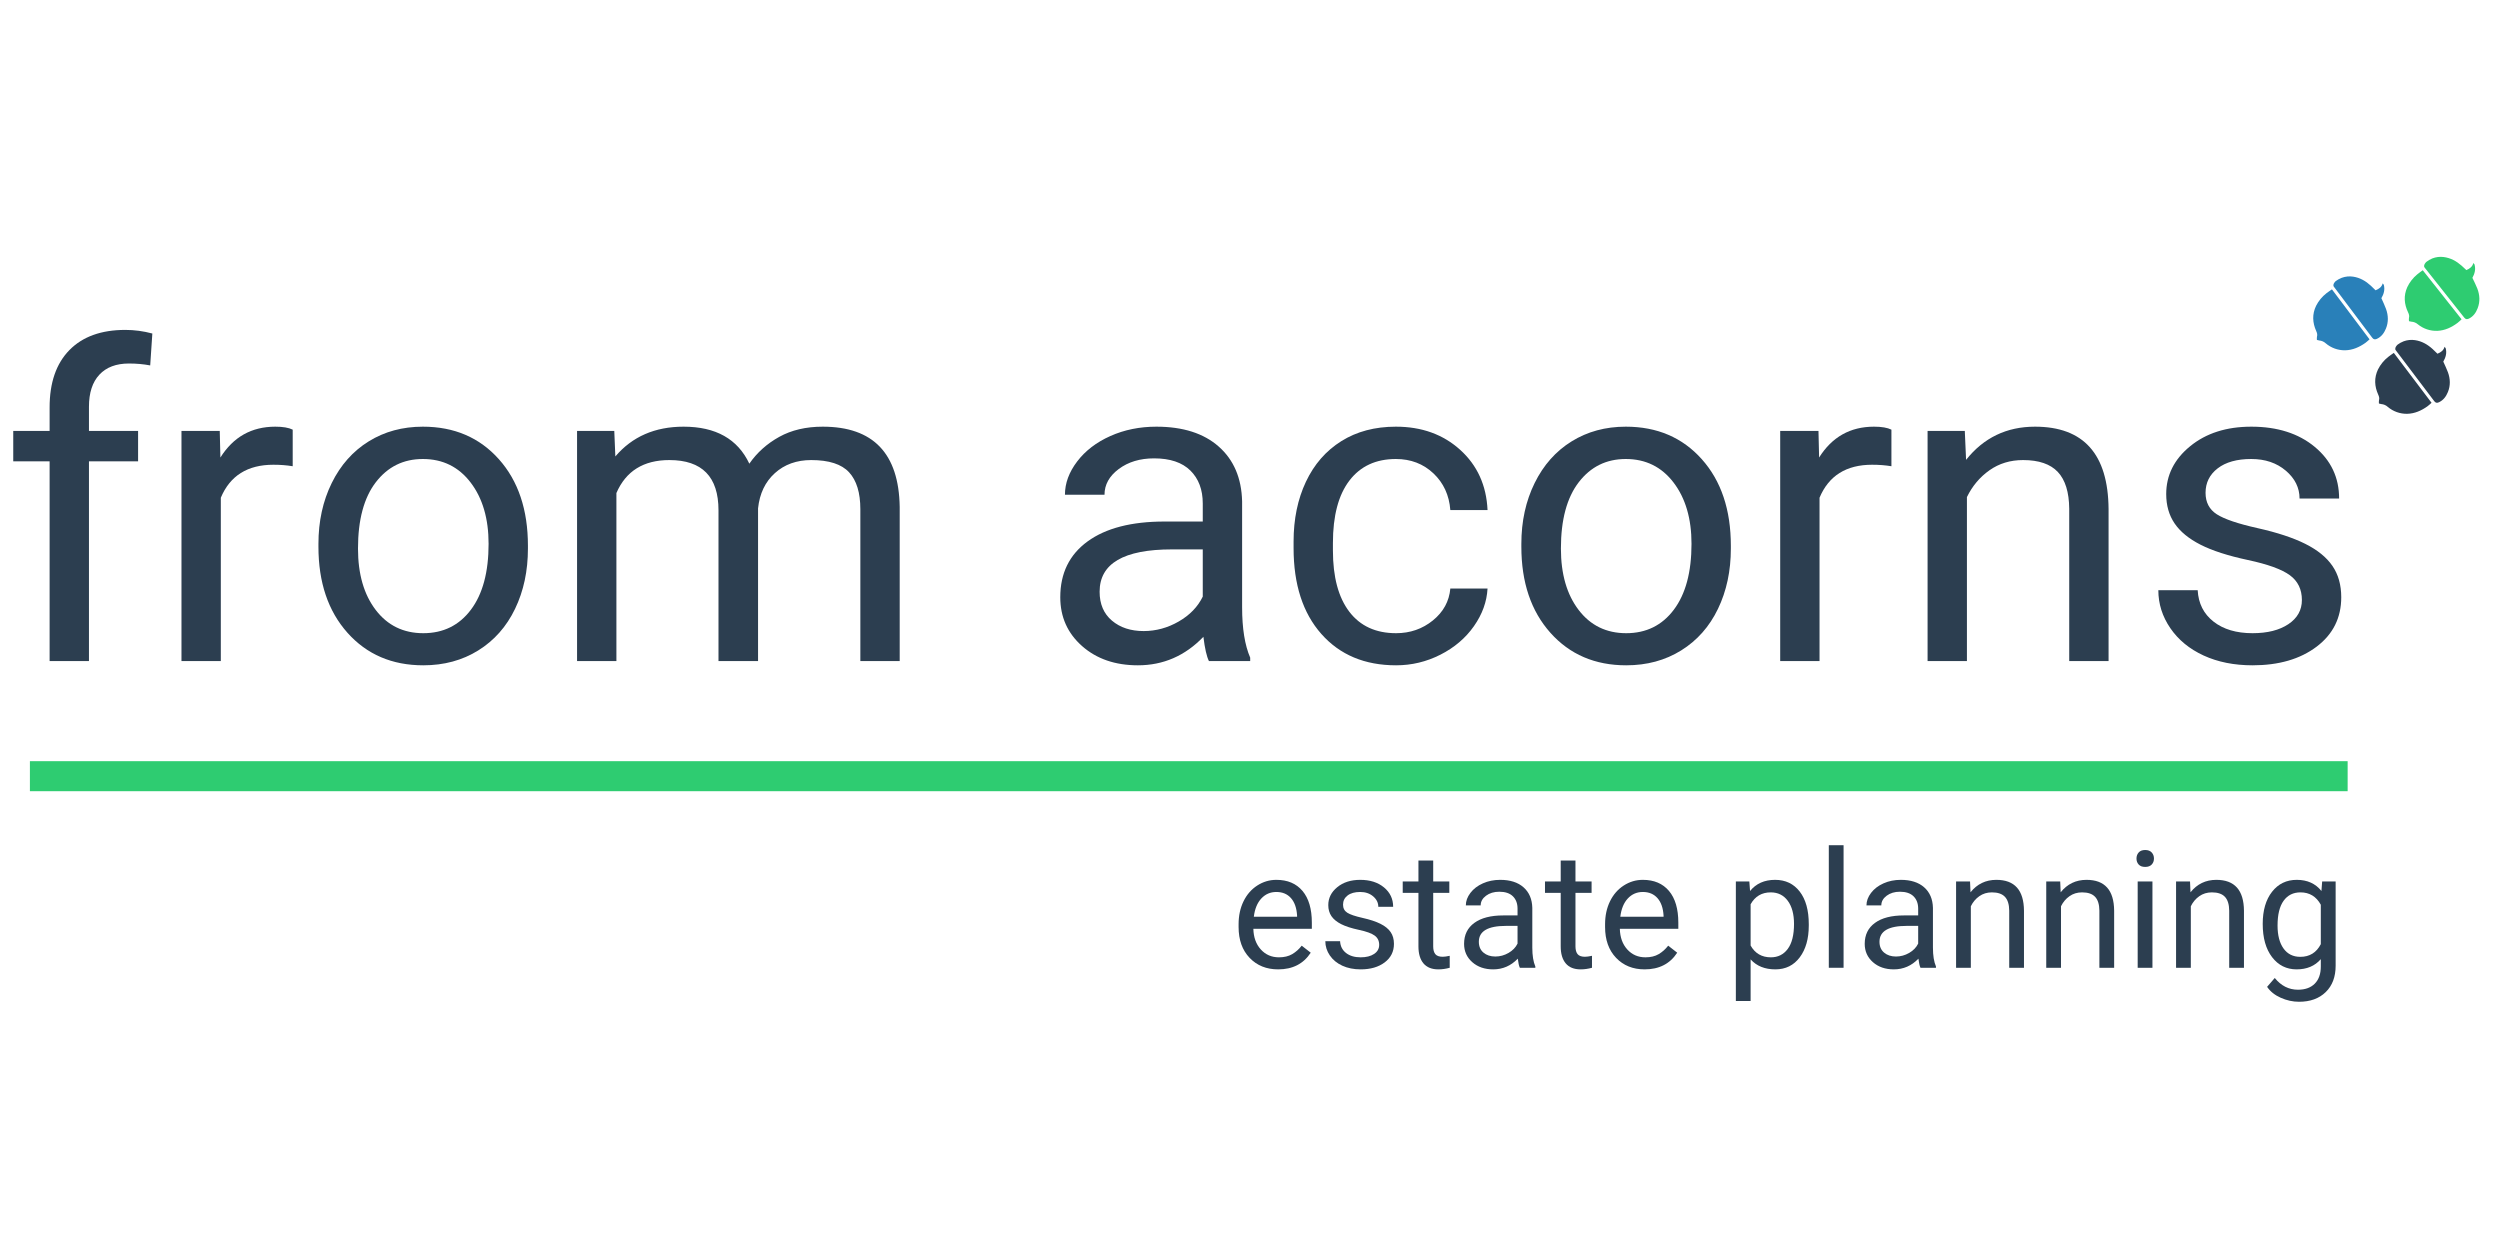 <svg xmlns="http://www.w3.org/2000/svg" xmlns:xlink="http://www.w3.org/1999/xlink" width="6912" zoomAndPan="magnify" viewBox="0 0 5184 2592" height="3456" preserveAspectRatio="xMidYMid meet" version="1.0"><defs><g/><clipPath id="e270e340e9"><path d="M 4925 704 L 5080 704 L 5080 859 L 4925 859 Z M 4925 704 " clip-rule="nonzero"/></clipPath><clipPath id="f3eeef54a2"><path d="M 5031.758 669.262 L 5121.742 788.262 L 4978.223 896.785 L 4888.238 777.785 Z M 5031.758 669.262 " clip-rule="nonzero"/></clipPath><clipPath id="ea16b7f940"><path d="M 5031.758 669.262 L 5121.742 788.262 L 4978.223 896.785 L 4888.238 777.785 Z M 5031.758 669.262 " clip-rule="nonzero"/></clipPath><clipPath id="d1a3b5e727"><path d="M 4796 573 L 4952 573 L 4952 727 L 4796 727 Z M 4796 573 " clip-rule="nonzero"/></clipPath><clipPath id="335be68e1f"><path d="M 4903.602 537.676 L 4993.262 656.922 L 4849.445 765.055 L 4759.789 645.805 Z M 4903.602 537.676 " clip-rule="nonzero"/></clipPath><clipPath id="804be41cfa"><path d="M 4903.602 537.676 L 4993.262 656.922 L 4849.445 765.055 L 4759.789 645.805 Z M 4903.602 537.676 " clip-rule="nonzero"/></clipPath><clipPath id="09397d172d"><path d="M 4986 532 L 5142 532 L 5142 687 L 4986 687 Z M 4986 532 " clip-rule="nonzero"/></clipPath><clipPath id="1243b22cf3"><path d="M 5090.34 496.375 L 5182.934 613.359 L 5041.844 725.027 L 4949.254 608.043 Z M 5090.34 496.375 " clip-rule="nonzero"/></clipPath><clipPath id="fcb9a46176"><path d="M 5090.34 496.375 L 5182.934 613.359 L 5041.844 725.027 L 4949.254 608.043 Z M 5090.34 496.375 " clip-rule="nonzero"/></clipPath></defs><g clip-path="url(#e270e340e9)"><g clip-path="url(#f3eeef54a2)"><g clip-path="url(#ea16b7f940)"><path fill="#2c3e50" d="M 5071.348 722 C 5074.133 732.199 5071.293 741.453 5066.402 749.824 C 5069.773 757.535 5073.406 764.652 5076.066 772.039 C 5080.957 785.562 5081.5 799.398 5075.965 812.93 C 5072.277 821.941 5066.781 829.711 5057.484 834.086 C 5053.312 836.078 5050.398 835.484 5047.641 831.836 L 4968.152 726.715 C 4967.68 726.09 4967.219 725.48 4966.914 724.848 C 4966.234 720.438 4968.867 717.668 4971.332 714.84 C 4975.281 711.898 4979.551 709.531 4984.141 707.738 C 4987.93 706.34 4991.836 705.441 4995.852 705.035 C 4999.871 704.629 5003.875 704.734 5007.867 705.344 C 5022.152 707.484 5034.02 714.418 5044.504 724.02 C 5047.836 727.059 5050.992 730.258 5054.316 733.484 C 5061.465 730.543 5067.094 726.652 5069.043 719.055 Z M 4963.832 731.754 L 5042.066 835.219 C 5039.102 837.812 5036.527 840.414 5033.555 842.539 C 5020.961 851.473 5007.242 857.711 4991.445 858.07 C 4976.707 858.309 4962.414 853.203 4951.211 843.648 C 4949.352 841.965 4947.27 840.629 4944.965 839.641 C 4942.656 838.656 4940.254 838.07 4937.754 837.883 C 4936.121 837.645 4934.516 837.266 4932.949 836.742 C 4932.711 834.488 4932.758 832.238 4933.09 829.996 C 4934.312 825.75 4933.211 822.152 4931.477 818.324 C 4923.656 801.02 4922.715 783.539 4931.012 766.078 C 4933.539 761.016 4936.594 756.289 4940.172 751.902 C 4943.75 747.516 4947.766 743.574 4952.219 740.082 C 4955.809 737.121 4959.82 734.684 4963.855 731.746 Z M 4963.832 731.754 " fill-opacity="1" fill-rule="nonzero"/></g></g></g><g fill="#2c3e50" fill-opacity="1"><g transform="translate(2552.961, 2006.779)"><g><path d="M 97.453 3.312 C 73.18 3.312 53.438 -4.656 38.219 -20.594 C 23 -36.539 15.391 -57.859 15.391 -84.547 L 15.391 -90.172 C 15.391 -107.93 18.781 -123.785 25.562 -137.734 C 32.344 -151.691 41.828 -162.613 54.016 -170.5 C 66.211 -178.383 79.426 -182.328 93.656 -182.328 C 116.926 -182.328 135.016 -174.66 147.922 -159.328 C 160.828 -144.004 167.281 -122.055 167.281 -93.484 L 167.281 -80.75 L 46 -80.75 C 46.438 -63.094 51.594 -48.832 61.469 -37.969 C 71.344 -27.102 83.891 -21.672 99.109 -21.672 C 109.922 -21.672 119.078 -23.875 126.578 -28.281 C 134.078 -32.695 140.641 -38.547 146.266 -45.828 L 164.969 -31.266 C 149.957 -8.211 127.453 3.312 97.453 3.312 Z M 93.656 -157.188 C 81.301 -157.188 70.93 -152.691 62.547 -143.703 C 54.16 -134.711 48.973 -122.109 46.984 -105.891 L 136.672 -105.891 L 136.672 -108.203 C 135.785 -123.766 131.594 -135.816 124.094 -144.359 C 116.594 -152.91 106.445 -157.188 93.656 -157.188 Z M 93.656 -157.188 "/></g></g><g transform="translate(2732.48, 2006.779)"><g><path d="M 127.406 -47.484 C 127.406 -55.754 124.285 -62.176 118.047 -66.75 C 111.816 -71.332 100.953 -75.281 85.453 -78.594 C 69.961 -81.906 57.664 -85.875 48.562 -90.5 C 39.457 -95.133 32.727 -100.648 28.375 -107.047 C 24.02 -113.441 21.844 -121.055 21.844 -129.891 C 21.844 -144.555 28.047 -156.961 40.453 -167.109 C 52.859 -177.254 68.719 -182.328 88.031 -182.328 C 108.32 -182.328 124.781 -177.086 137.406 -166.609 C 150.039 -156.129 156.359 -142.727 156.359 -126.406 L 125.578 -126.406 C 125.578 -134.789 122.02 -142.016 114.906 -148.078 C 107.789 -154.148 98.832 -157.188 88.031 -157.188 C 76.883 -157.188 68.164 -154.758 61.875 -149.906 C 55.594 -145.051 52.453 -138.707 52.453 -130.875 C 52.453 -123.488 55.375 -117.922 61.219 -114.172 C 67.062 -110.422 77.625 -106.832 92.906 -103.406 C 108.188 -99.988 120.566 -95.906 130.047 -91.156 C 139.535 -86.414 146.566 -80.707 151.141 -74.031 C 155.723 -67.363 158.016 -59.234 158.016 -49.641 C 158.016 -33.641 151.613 -20.812 138.812 -11.156 C 126.02 -1.508 109.422 3.312 89.016 3.312 C 74.672 3.312 61.984 0.773 50.953 -4.297 C 39.93 -9.367 31.301 -16.457 25.062 -25.562 C 18.832 -34.664 15.719 -44.508 15.719 -55.094 L 46.328 -55.094 C 46.879 -44.832 50.988 -36.695 58.656 -30.688 C 66.32 -24.676 76.441 -21.672 89.016 -21.672 C 100.598 -21.672 109.891 -24.016 116.891 -28.703 C 123.898 -33.391 127.406 -39.648 127.406 -47.484 Z M 127.406 -47.484 "/></g></g><g transform="translate(2907.2, 2006.779)"><g><path d="M 64.688 -222.375 L 64.688 -179.031 L 98.109 -179.031 L 98.109 -155.359 L 64.688 -155.359 L 64.688 -44.344 C 64.688 -37.176 66.176 -31.797 69.156 -28.203 C 72.133 -24.617 77.211 -22.828 84.391 -22.828 C 87.91 -22.828 92.758 -23.488 98.938 -24.812 L 98.938 0 C 90.883 2.207 83.055 3.312 75.453 3.312 C 61.773 3.312 51.457 -0.82 44.5 -9.094 C 37.551 -17.375 34.078 -29.125 34.078 -44.344 L 34.078 -155.359 L 1.484 -155.359 L 1.484 -179.031 L 34.078 -179.031 L 34.078 -222.375 Z M 64.688 -222.375 "/></g></g><g transform="translate(3017.89, 2006.779)"><g><path d="M 133.688 0 C 131.926 -3.531 130.492 -9.816 129.391 -18.859 C 115.16 -4.078 98.172 3.312 78.422 3.312 C 60.773 3.312 46.297 -1.676 34.984 -11.656 C 23.68 -21.645 18.031 -34.305 18.031 -49.641 C 18.031 -68.273 25.117 -82.75 39.297 -93.062 C 53.473 -103.383 73.41 -108.547 99.109 -108.547 L 128.891 -108.547 L 128.891 -122.609 C 128.891 -133.305 125.691 -141.828 119.297 -148.172 C 112.898 -154.516 103.469 -157.688 91 -157.688 C 80.082 -157.688 70.926 -154.926 63.531 -149.406 C 56.145 -143.895 52.453 -137.223 52.453 -129.391 L 21.672 -129.391 C 21.672 -138.328 24.844 -146.957 31.188 -155.281 C 37.531 -163.613 46.133 -170.203 57 -175.047 C 67.863 -179.898 79.805 -182.328 92.828 -182.328 C 113.453 -182.328 129.609 -177.172 141.297 -166.859 C 152.992 -156.547 159.062 -142.348 159.5 -124.266 L 159.5 -41.859 C 159.5 -25.422 161.598 -12.348 165.797 -2.641 L 165.797 0 Z M 82.891 -23.328 C 92.492 -23.328 101.594 -25.805 110.188 -30.766 C 118.789 -35.734 125.023 -42.191 128.891 -50.141 L 128.891 -86.859 L 104.906 -86.859 C 67.395 -86.859 48.641 -75.883 48.641 -53.938 C 48.641 -44.344 51.836 -36.844 58.234 -31.438 C 64.641 -26.031 72.859 -23.328 82.891 -23.328 Z M 82.891 -23.328 "/></g></g><g transform="translate(3202.206, 2006.779)"><g><path d="M 64.688 -222.375 L 64.688 -179.031 L 98.109 -179.031 L 98.109 -155.359 L 64.688 -155.359 L 64.688 -44.344 C 64.688 -37.176 66.176 -31.797 69.156 -28.203 C 72.133 -24.617 77.211 -22.828 84.391 -22.828 C 87.91 -22.828 92.758 -23.488 98.938 -24.812 L 98.938 0 C 90.883 2.207 83.055 3.312 75.453 3.312 C 61.773 3.312 51.457 -0.82 44.5 -9.094 C 37.551 -17.375 34.078 -29.125 34.078 -44.344 L 34.078 -155.359 L 1.484 -155.359 L 1.484 -179.031 L 34.078 -179.031 L 34.078 -222.375 Z M 64.688 -222.375 "/></g></g><g transform="translate(3312.896, 2006.779)"><g><path d="M 97.453 3.312 C 73.18 3.312 53.438 -4.656 38.219 -20.594 C 23 -36.539 15.391 -57.859 15.391 -84.547 L 15.391 -90.172 C 15.391 -107.93 18.781 -123.785 25.562 -137.734 C 32.344 -151.691 41.828 -162.613 54.016 -170.5 C 66.211 -178.383 79.426 -182.328 93.656 -182.328 C 116.926 -182.328 135.016 -174.66 147.922 -159.328 C 160.828 -144.004 167.281 -122.055 167.281 -93.484 L 167.281 -80.75 L 46 -80.75 C 46.438 -63.094 51.594 -48.832 61.469 -37.969 C 71.344 -27.102 83.891 -21.672 99.109 -21.672 C 109.922 -21.672 119.078 -23.875 126.578 -28.281 C 134.078 -32.695 140.641 -38.547 146.266 -45.828 L 164.969 -31.266 C 149.957 -8.211 127.453 3.312 97.453 3.312 Z M 93.656 -157.188 C 81.301 -157.188 70.93 -152.691 62.547 -143.703 C 54.16 -134.711 48.973 -122.109 46.984 -105.891 L 136.672 -105.891 L 136.672 -108.203 C 135.785 -123.766 131.594 -135.816 124.094 -144.359 C 116.594 -152.91 106.445 -157.188 93.656 -157.188 Z M 93.656 -157.188 "/></g></g><g transform="translate(3492.414, 2006.779)"><g/></g><g transform="translate(3576.3, 2006.779)"><g><path d="M 174.391 -87.531 C 174.391 -60.281 168.156 -38.328 155.688 -21.672 C 143.227 -5.016 126.352 3.312 105.062 3.312 C 83.332 3.312 66.238 -3.582 53.781 -17.375 L 53.781 68.828 L 23.172 68.828 L 23.172 -179.031 L 51.125 -179.031 L 52.609 -159.172 C 65.078 -174.609 82.395 -182.328 104.562 -182.328 C 126.07 -182.328 143.086 -174.219 155.609 -158 C 168.129 -141.789 174.391 -119.238 174.391 -90.344 Z M 143.781 -91 C 143.781 -111.188 139.477 -127.125 130.875 -138.812 C 122.27 -150.508 110.469 -156.359 95.469 -156.359 C 76.938 -156.359 63.039 -148.141 53.781 -131.703 L 53.781 -46.156 C 62.926 -29.832 76.93 -21.672 95.797 -21.672 C 110.473 -21.672 122.141 -27.488 130.797 -39.125 C 139.453 -50.77 143.781 -68.062 143.781 -91 Z M 143.781 -91 "/></g></g><g transform="translate(3766.408, 2006.779)"><g><path d="M 56.422 0 L 25.812 0 L 25.812 -254.141 L 56.422 -254.141 Z M 56.422 0 "/></g></g><g transform="translate(3848.639, 2006.779)"><g><path d="M 133.688 0 C 131.926 -3.531 130.492 -9.816 129.391 -18.859 C 115.16 -4.078 98.172 3.312 78.422 3.312 C 60.773 3.312 46.297 -1.676 34.984 -11.656 C 23.68 -21.645 18.031 -34.305 18.031 -49.641 C 18.031 -68.273 25.117 -82.75 39.297 -93.062 C 53.473 -103.383 73.41 -108.547 99.109 -108.547 L 128.891 -108.547 L 128.891 -122.609 C 128.891 -133.305 125.691 -141.828 119.297 -148.172 C 112.898 -154.516 103.469 -157.688 91 -157.688 C 80.082 -157.688 70.926 -154.926 63.531 -149.406 C 56.145 -143.895 52.453 -137.223 52.453 -129.391 L 21.672 -129.391 C 21.672 -138.328 24.844 -146.957 31.188 -155.281 C 37.531 -163.613 46.133 -170.203 57 -175.047 C 67.863 -179.898 79.805 -182.328 92.828 -182.328 C 113.453 -182.328 129.609 -177.172 141.297 -166.859 C 152.992 -156.547 159.062 -142.348 159.5 -124.266 L 159.5 -41.859 C 159.5 -25.422 161.598 -12.348 165.797 -2.641 L 165.797 0 Z M 82.891 -23.328 C 92.492 -23.328 101.594 -25.805 110.188 -30.766 C 118.789 -35.734 125.023 -42.191 128.891 -50.141 L 128.891 -86.859 L 104.906 -86.859 C 67.395 -86.859 48.641 -75.883 48.641 -53.938 C 48.641 -44.344 51.836 -36.844 58.234 -31.438 C 64.641 -26.031 72.859 -23.328 82.891 -23.328 Z M 82.891 -23.328 "/></g></g><g transform="translate(4032.955, 2006.779)"><g><path d="M 52.125 -179.031 L 53.109 -156.531 C 66.785 -173.727 84.656 -182.328 106.719 -182.328 C 144.551 -182.328 163.633 -160.984 163.969 -118.297 L 163.969 0 L 133.359 0 L 133.359 -118.469 C 133.242 -131.375 130.289 -140.914 124.5 -147.094 C 118.719 -153.27 109.703 -156.359 97.453 -156.359 C 87.523 -156.359 78.812 -153.707 71.312 -148.406 C 63.812 -143.113 57.969 -136.164 53.781 -127.562 L 53.781 0 L 23.172 0 L 23.172 -179.031 Z M 52.125 -179.031 "/></g></g><g transform="translate(4219.919, 2006.779)"><g><path d="M 52.125 -179.031 L 53.109 -156.531 C 66.785 -173.727 84.656 -182.328 106.719 -182.328 C 144.551 -182.328 163.633 -160.984 163.969 -118.297 L 163.969 0 L 133.359 0 L 133.359 -118.469 C 133.242 -131.375 130.289 -140.914 124.5 -147.094 C 118.719 -153.27 109.703 -156.359 97.453 -156.359 C 87.523 -156.359 78.812 -153.707 71.312 -148.406 C 63.812 -143.113 57.969 -136.164 53.781 -127.562 L 53.781 0 L 23.172 0 L 23.172 -179.031 Z M 52.125 -179.031 "/></g></g><g transform="translate(4406.883, 2006.779)"><g><path d="M 56.422 0 L 25.812 0 L 25.812 -179.031 L 56.422 -179.031 Z M 23.328 -226.516 C 23.328 -231.473 24.844 -235.66 27.875 -239.078 C 30.914 -242.504 35.41 -244.219 41.359 -244.219 C 47.316 -244.219 51.836 -242.504 54.922 -239.078 C 58.016 -235.66 59.562 -231.469 59.562 -226.5 C 59.562 -221.539 58.016 -217.406 54.922 -214.094 C 51.836 -210.789 47.316 -209.141 41.359 -209.141 C 35.41 -209.141 30.914 -210.789 27.875 -214.094 C 24.844 -217.406 23.328 -221.547 23.328 -226.516 Z M 23.328 -226.516 "/></g></g><g transform="translate(4489.115, 2006.779)"><g><path d="M 52.125 -179.031 L 53.109 -156.531 C 66.785 -173.727 84.656 -182.328 106.719 -182.328 C 144.551 -182.328 163.633 -160.984 163.969 -118.297 L 163.969 0 L 133.359 0 L 133.359 -118.469 C 133.242 -131.375 130.289 -140.914 124.5 -147.094 C 118.719 -153.27 109.703 -156.359 97.453 -156.359 C 87.523 -156.359 78.812 -153.707 71.312 -148.406 C 63.812 -143.113 57.969 -136.164 53.781 -127.562 L 53.781 0 L 23.172 0 L 23.172 -179.031 Z M 52.125 -179.031 "/></g></g><g transform="translate(4676.079, 2006.779)"><g><path d="M 15.891 -91 C 15.891 -118.906 22.336 -141.102 35.234 -157.594 C 48.141 -174.082 65.238 -182.328 86.531 -182.328 C 108.375 -182.328 125.414 -174.609 137.656 -159.172 L 139.156 -179.031 L 167.109 -179.031 L 167.109 -4.297 C 167.109 18.859 160.238 37.109 146.5 50.453 C 132.77 63.805 114.328 70.484 91.172 70.484 C 78.266 70.484 65.633 67.723 53.281 62.203 C 40.926 56.691 31.492 49.141 24.984 39.547 L 40.875 21.172 C 54 37.391 70.047 45.5 89.016 45.5 C 103.91 45.5 115.52 41.305 123.844 32.922 C 132.176 24.535 136.344 12.734 136.344 -2.484 L 136.344 -17.875 C 124.094 -3.75 107.379 3.312 86.203 3.312 C 65.242 3.312 48.285 -5.125 35.328 -22 C 22.367 -38.883 15.891 -61.883 15.891 -91 Z M 46.656 -87.531 C 46.656 -67.344 50.789 -51.484 59.062 -39.953 C 67.344 -28.43 78.926 -22.672 93.812 -22.672 C 113.113 -22.672 127.289 -31.438 136.344 -48.969 L 136.344 -130.719 C 126.969 -147.812 112.898 -156.359 94.141 -156.359 C 79.254 -156.359 67.617 -150.566 59.234 -138.984 C 50.848 -127.398 46.656 -110.25 46.656 -87.531 Z M 46.656 -87.531 "/></g></g></g><path stroke-linecap="butt" transform="matrix(0.75, 0, -0, 0.75, 62.016, 1578.378)" fill="none" stroke-linejoin="miter" d="M -0.001 41.501 L 6408.054 41.501 " stroke="#2ecc71" stroke-width="83" stroke-opacity="1" stroke-miterlimit="4"/><g clip-path="url(#d1a3b5e727)"><g clip-path="url(#335be68e1f)"><g clip-path="url(#804be41cfa)"><path fill="#2980b9" d="M 4943.047 590.523 C 4945.805 600.727 4942.938 609.973 4938.027 618.332 C 4941.375 626.051 4944.992 633.18 4947.629 640.574 C 4952.484 654.109 4952.988 667.945 4947.414 681.461 C 4943.703 690.469 4938.188 698.219 4928.879 702.57 C 4924.699 704.551 4921.789 703.945 4919.039 700.293 L 4839.84 594.957 C 4839.367 594.328 4838.91 593.719 4838.609 593.086 C 4837.941 588.672 4840.578 585.91 4843.051 583.09 C 4847.012 580.16 4851.285 577.801 4855.879 576.023 C 4859.672 574.637 4863.582 573.746 4867.602 573.352 C 4871.621 572.957 4875.625 573.07 4879.613 573.695 C 4893.891 575.871 4905.742 582.84 4916.199 592.465 C 4919.523 595.516 4922.672 598.723 4925.988 601.961 C 4933.145 599.035 4938.781 595.16 4940.75 587.57 Z M 4835.508 599.984 L 4913.457 703.66 C 4910.484 706.242 4907.902 708.844 4904.926 710.957 C 4892.309 719.855 4878.574 726.059 4862.773 726.375 C 4848.035 726.57 4833.754 721.426 4822.578 711.84 C 4820.723 710.152 4818.645 708.812 4816.344 707.816 C 4814.039 706.824 4811.637 706.23 4809.137 706.039 C 4807.508 705.797 4805.902 705.41 4804.336 704.887 C 4804.102 702.629 4804.156 700.379 4804.492 698.137 C 4805.727 693.895 4804.637 690.297 4802.914 686.465 C 4795.141 669.137 4794.246 651.656 4802.594 634.215 C 4805.133 629.16 4808.199 624.441 4811.789 620.066 C 4815.379 615.688 4819.406 611.758 4823.867 608.277 C 4827.469 605.328 4831.488 602.898 4835.531 599.977 Z M 4835.508 599.984 " fill-opacity="1" fill-rule="nonzero"/></g></g></g><g clip-path="url(#09397d172d)"><g clip-path="url(#1243b22cf3)"><g clip-path="url(#fcb9a46176)"><path fill="#2ecc71" d="M 5131.086 548.227 C 5134.094 558.359 5131.461 567.672 5126.758 576.152 C 5130.297 583.785 5134.086 590.82 5136.91 598.148 C 5142.098 611.562 5142.945 625.379 5137.707 639.027 C 5134.223 648.125 5128.902 656.012 5119.703 660.59 C 5115.574 662.676 5112.648 662.145 5109.809 658.559 L 5028.02 555.219 C 5027.531 554.605 5027.059 554.004 5026.742 553.379 C 5025.965 548.984 5028.531 546.156 5030.938 543.277 C 5034.82 540.25 5039.039 537.789 5043.586 535.895 C 5047.344 534.414 5051.227 533.426 5055.234 532.934 C 5059.242 532.438 5063.25 532.453 5067.254 532.977 C 5081.582 534.801 5093.602 541.473 5104.293 550.836 C 5107.691 553.801 5110.918 556.93 5114.316 560.082 C 5121.395 556.984 5126.938 552.969 5128.715 545.332 Z M 5023.812 560.355 L 5104.312 662.062 C 5101.406 664.719 5098.891 667.383 5095.965 669.57 C 5083.57 678.777 5069.996 685.32 5054.207 686.027 C 5039.48 686.594 5025.074 681.805 5013.668 672.496 C 5011.77 670.855 5009.656 669.566 5007.332 668.629 C 5005.004 667.695 5002.586 667.16 5000.082 667.031 C 4998.449 666.828 4996.832 666.484 4995.254 665.996 C 4994.965 663.746 4994.965 661.496 4995.246 659.246 C 4996.375 654.977 4995.195 651.406 4993.375 647.617 C 4985.176 630.484 4983.848 613.035 4991.758 595.395 C 4994.176 590.273 4997.121 585.48 5000.602 581.02 C 5004.082 576.555 5008.008 572.527 5012.383 568.934 C 5015.906 565.895 5019.867 563.367 5023.836 560.344 Z M 5023.812 560.355 " fill-opacity="1" fill-rule="nonzero"/></g></g></g><g fill="#2c3e50" fill-opacity="1"><g transform="translate(1, 1370.758)"><g><path d="M 101.875 0 L 101.875 -414.109 L 26.469 -414.109 L 26.469 -477.188 L 101.875 -477.188 L 101.875 -526.141 C 101.875 -577.297 115.547 -616.836 142.891 -644.766 C 170.234 -672.691 208.895 -686.656 258.875 -686.656 C 277.695 -686.656 296.367 -684.16 314.891 -679.172 L 310.469 -613.016 C 296.656 -615.66 281.957 -616.984 266.375 -616.984 C 239.914 -616.984 219.484 -609.266 205.078 -593.828 C 190.672 -578.391 183.469 -556.266 183.469 -527.453 L 183.469 -477.188 L 285.344 -477.188 L 285.344 -414.109 L 183.469 -414.109 L 183.469 0 Z M 101.875 0 "/></g></g><g transform="translate(314.561, 1370.758)"><g><path d="M 292.391 -403.969 C 280.047 -406.031 266.672 -407.062 252.266 -407.062 C 198.754 -407.062 162.441 -384.273 143.328 -338.703 L 143.328 0 L 61.75 0 L 61.75 -477.188 L 141.125 -477.188 L 142.453 -422.047 C 169.203 -464.68 207.129 -486 256.234 -486 C 272.109 -486 284.16 -483.941 292.391 -479.828 Z M 292.391 -403.969 "/></g></g><g transform="translate(620.183, 1370.758)"><g><path d="M 40.125 -243 C 40.125 -289.75 49.312 -331.789 67.688 -369.125 C 86.07 -406.469 111.656 -435.281 144.438 -455.562 C 177.219 -475.852 214.629 -486 256.672 -486 C 321.648 -486 374.203 -463.504 414.328 -418.516 C 454.461 -373.535 474.531 -313.707 474.531 -239.031 L 474.531 -233.297 C 474.531 -186.848 465.633 -145.172 447.844 -108.266 C 430.062 -71.367 404.629 -42.629 371.547 -22.047 C 338.473 -1.461 300.473 8.828 257.547 8.828 C 192.867 8.828 140.461 -13.66 100.328 -58.641 C 60.191 -103.629 40.125 -163.172 40.125 -237.266 Z M 122.156 -233.297 C 122.156 -180.379 134.43 -137.895 158.984 -105.844 C 183.535 -73.789 216.391 -57.766 257.547 -57.766 C 299.004 -57.766 331.938 -74.008 356.344 -106.5 C 380.75 -138.988 392.953 -184.488 392.953 -243 C 392.953 -295.332 380.531 -337.742 355.688 -370.234 C 330.844 -402.723 297.836 -418.969 256.672 -418.969 C 216.391 -418.969 183.898 -402.941 159.203 -370.891 C 134.504 -338.848 122.156 -292.984 122.156 -233.297 Z M 122.156 -233.297 "/></g></g><g transform="translate(1135.288, 1370.758)"><g><path d="M 138.484 -477.188 L 140.688 -424.266 C 175.676 -465.422 222.863 -486 282.25 -486 C 348.988 -486 394.414 -460.422 418.531 -409.266 C 434.406 -432.191 455.055 -450.711 480.484 -464.828 C 505.922 -478.941 535.984 -486 570.672 -486 C 675.336 -486 728.555 -430.578 730.328 -319.734 L 730.328 0 L 648.734 0 L 648.734 -314.891 C 648.734 -348.992 640.941 -374.5 625.359 -391.406 C 609.773 -408.312 583.609 -416.766 546.859 -416.766 C 516.578 -416.766 491.438 -407.723 471.438 -389.641 C 451.445 -371.555 439.836 -347.227 436.609 -316.656 L 436.609 0 L 354.578 0 L 354.578 -312.688 C 354.578 -382.07 320.617 -416.766 252.703 -416.766 C 199.191 -416.766 162.586 -393.977 142.891 -348.406 L 142.891 0 L 61.297 0 L 61.297 -477.188 Z M 138.484 -477.188 "/></g></g><g transform="translate(1926.908, 1370.758)"><g/></g><g transform="translate(2150.503, 1370.758)"><g><path d="M 356.344 0 C 351.633 -9.406 347.812 -26.164 344.875 -50.281 C 306.945 -10.875 261.672 8.828 209.047 8.828 C 162.004 8.828 123.414 -4.473 93.281 -31.078 C 63.145 -57.691 48.078 -91.438 48.078 -132.312 C 48.078 -182 66.961 -220.586 104.734 -248.078 C 142.516 -275.566 195.66 -289.312 264.172 -289.312 L 343.547 -289.312 L 343.547 -326.797 C 343.547 -355.316 335.02 -378.031 317.969 -394.938 C 300.914 -411.844 275.781 -420.297 242.562 -420.297 C 213.457 -420.297 189.051 -412.941 169.344 -398.234 C 149.645 -383.535 139.797 -365.75 139.797 -344.875 L 57.766 -344.875 C 57.766 -368.688 66.219 -391.691 83.125 -413.891 C 100.031 -436.086 122.961 -453.656 151.922 -466.594 C 180.891 -479.531 212.719 -486 247.406 -486 C 302.383 -486 345.457 -472.254 376.625 -444.766 C 407.789 -417.273 423.961 -379.422 425.141 -331.203 L 425.141 -111.578 C 425.141 -67.766 430.727 -32.926 441.906 -7.062 L 441.906 0 Z M 220.953 -62.188 C 246.523 -62.188 270.773 -68.801 293.703 -82.031 C 316.641 -95.258 333.254 -112.457 343.547 -133.625 L 343.547 -231.531 L 279.609 -231.531 C 179.641 -231.531 129.656 -202.273 129.656 -143.766 C 129.656 -118.191 138.18 -98.203 155.234 -83.797 C 172.285 -69.391 194.191 -62.188 220.953 -62.188 Z M 220.953 -62.188 "/></g></g><g transform="translate(2641.792, 1370.758)"><g><path d="M 253.141 -57.766 C 282.242 -57.766 307.676 -66.582 329.438 -84.219 C 351.195 -101.863 363.254 -123.922 365.609 -150.391 L 442.781 -150.391 C 441.312 -123.047 431.898 -97.023 414.547 -72.328 C 397.203 -47.629 374.051 -27.926 345.094 -13.219 C 316.133 1.477 285.484 8.828 253.141 8.828 C 188.16 8.828 136.488 -12.852 98.125 -56.219 C 59.758 -99.594 40.578 -158.914 40.578 -234.188 L 40.578 -247.859 C 40.578 -294.305 49.102 -335.609 66.156 -371.766 C 83.207 -407.93 107.68 -436.008 139.578 -456 C 171.484 -476 209.191 -486 252.703 -486 C 306.211 -486 350.68 -469.973 386.109 -437.922 C 421.535 -405.879 440.426 -364.281 442.781 -313.125 L 365.609 -313.125 C 363.254 -343.988 351.566 -369.344 330.547 -389.188 C 309.523 -409.039 283.578 -418.969 252.703 -418.969 C 211.242 -418.969 179.117 -404.047 156.328 -374.203 C 133.547 -344.359 122.156 -301.211 122.156 -244.766 L 122.156 -229.328 C 122.156 -174.348 133.473 -132.008 156.109 -102.312 C 178.754 -72.613 211.098 -57.766 253.141 -57.766 Z M 253.141 -57.766 "/></g></g><g transform="translate(3114.559, 1370.758)"><g><path d="M 40.125 -243 C 40.125 -289.75 49.312 -331.789 67.688 -369.125 C 86.07 -406.469 111.656 -435.281 144.438 -455.562 C 177.219 -475.852 214.629 -486 256.672 -486 C 321.648 -486 374.203 -463.504 414.328 -418.516 C 454.461 -373.535 474.531 -313.707 474.531 -239.031 L 474.531 -233.297 C 474.531 -186.848 465.633 -145.172 447.844 -108.266 C 430.062 -71.367 404.629 -42.629 371.547 -22.047 C 338.473 -1.461 300.473 8.828 257.547 8.828 C 192.867 8.828 140.461 -13.66 100.328 -58.641 C 60.191 -103.629 40.125 -163.172 40.125 -237.266 Z M 122.156 -233.297 C 122.156 -180.379 134.43 -137.895 158.984 -105.844 C 183.535 -73.789 216.391 -57.766 257.547 -57.766 C 299.004 -57.766 331.938 -74.008 356.344 -106.5 C 380.75 -138.988 392.953 -184.488 392.953 -243 C 392.953 -295.332 380.531 -337.742 355.688 -370.234 C 330.844 -402.723 297.836 -418.969 256.672 -418.969 C 216.391 -418.969 183.898 -402.941 159.203 -370.891 C 134.504 -338.848 122.156 -292.984 122.156 -233.297 Z M 122.156 -233.297 "/></g></g><g transform="translate(3629.664, 1370.758)"><g><path d="M 292.391 -403.969 C 280.047 -406.031 266.672 -407.062 252.266 -407.062 C 198.754 -407.062 162.441 -384.273 143.328 -338.703 L 143.328 0 L 61.75 0 L 61.75 -477.188 L 141.125 -477.188 L 142.453 -422.047 C 169.203 -464.68 207.129 -486 256.234 -486 C 272.109 -486 284.16 -483.941 292.391 -479.828 Z M 292.391 -403.969 "/></g></g><g transform="translate(3935.287, 1370.758)"><g><path d="M 138.922 -477.188 L 141.562 -417.203 C 178.02 -463.066 225.648 -486 284.453 -486 C 385.297 -486 436.16 -429.109 437.047 -315.328 L 437.047 0 L 355.453 0 L 355.453 -315.766 C 355.16 -350.172 347.297 -375.602 331.859 -392.062 C 316.43 -408.531 292.398 -416.766 259.766 -416.766 C 233.297 -416.766 210.066 -409.707 190.078 -395.594 C 170.086 -381.477 154.504 -362.957 143.328 -340.031 L 143.328 0 L 61.75 0 L 61.75 -477.188 Z M 138.922 -477.188 "/></g></g><g transform="translate(4433.633, 1370.758)"><g><path d="M 339.578 -126.578 C 339.578 -148.617 331.27 -165.738 314.656 -177.938 C 298.051 -190.145 269.094 -200.66 227.781 -209.484 C 186.477 -218.305 153.695 -228.891 129.438 -241.234 C 105.176 -253.586 87.238 -268.289 75.625 -285.344 C 64.02 -302.395 58.219 -322.68 58.219 -346.203 C 58.219 -385.305 74.754 -418.379 107.828 -445.422 C 140.898 -472.473 183.164 -486 234.625 -486 C 288.719 -486 332.598 -472.031 366.266 -444.094 C 399.93 -416.164 416.766 -380.445 416.766 -336.938 L 334.734 -336.938 C 334.734 -359.281 325.25 -378.535 306.281 -394.703 C 287.32 -410.879 263.438 -418.969 234.625 -418.969 C 204.926 -418.969 181.695 -412.5 164.938 -399.562 C 148.176 -386.625 139.797 -369.719 139.797 -348.844 C 139.797 -329.145 147.586 -314.297 163.172 -304.297 C 178.754 -294.305 206.906 -284.754 247.625 -275.641 C 288.352 -266.523 321.359 -255.645 346.641 -243 C 371.922 -230.352 390.66 -215.133 402.859 -197.344 C 415.066 -179.562 421.172 -157.883 421.172 -132.312 C 421.172 -89.676 404.117 -55.492 370.016 -29.766 C 335.91 -4.035 291.66 8.828 237.266 8.828 C 199.047 8.828 165.234 2.066 135.828 -11.453 C 106.43 -24.984 83.426 -43.875 66.812 -68.125 C 50.195 -92.383 41.891 -118.629 41.891 -146.859 L 123.484 -146.859 C 124.953 -119.516 135.898 -97.828 156.328 -81.797 C 176.766 -65.773 203.742 -57.766 237.266 -57.766 C 268.141 -57.766 292.91 -64.016 311.578 -76.516 C 330.242 -89.016 339.578 -105.703 339.578 -126.578 Z M 339.578 -126.578 "/></g></g></g></svg>